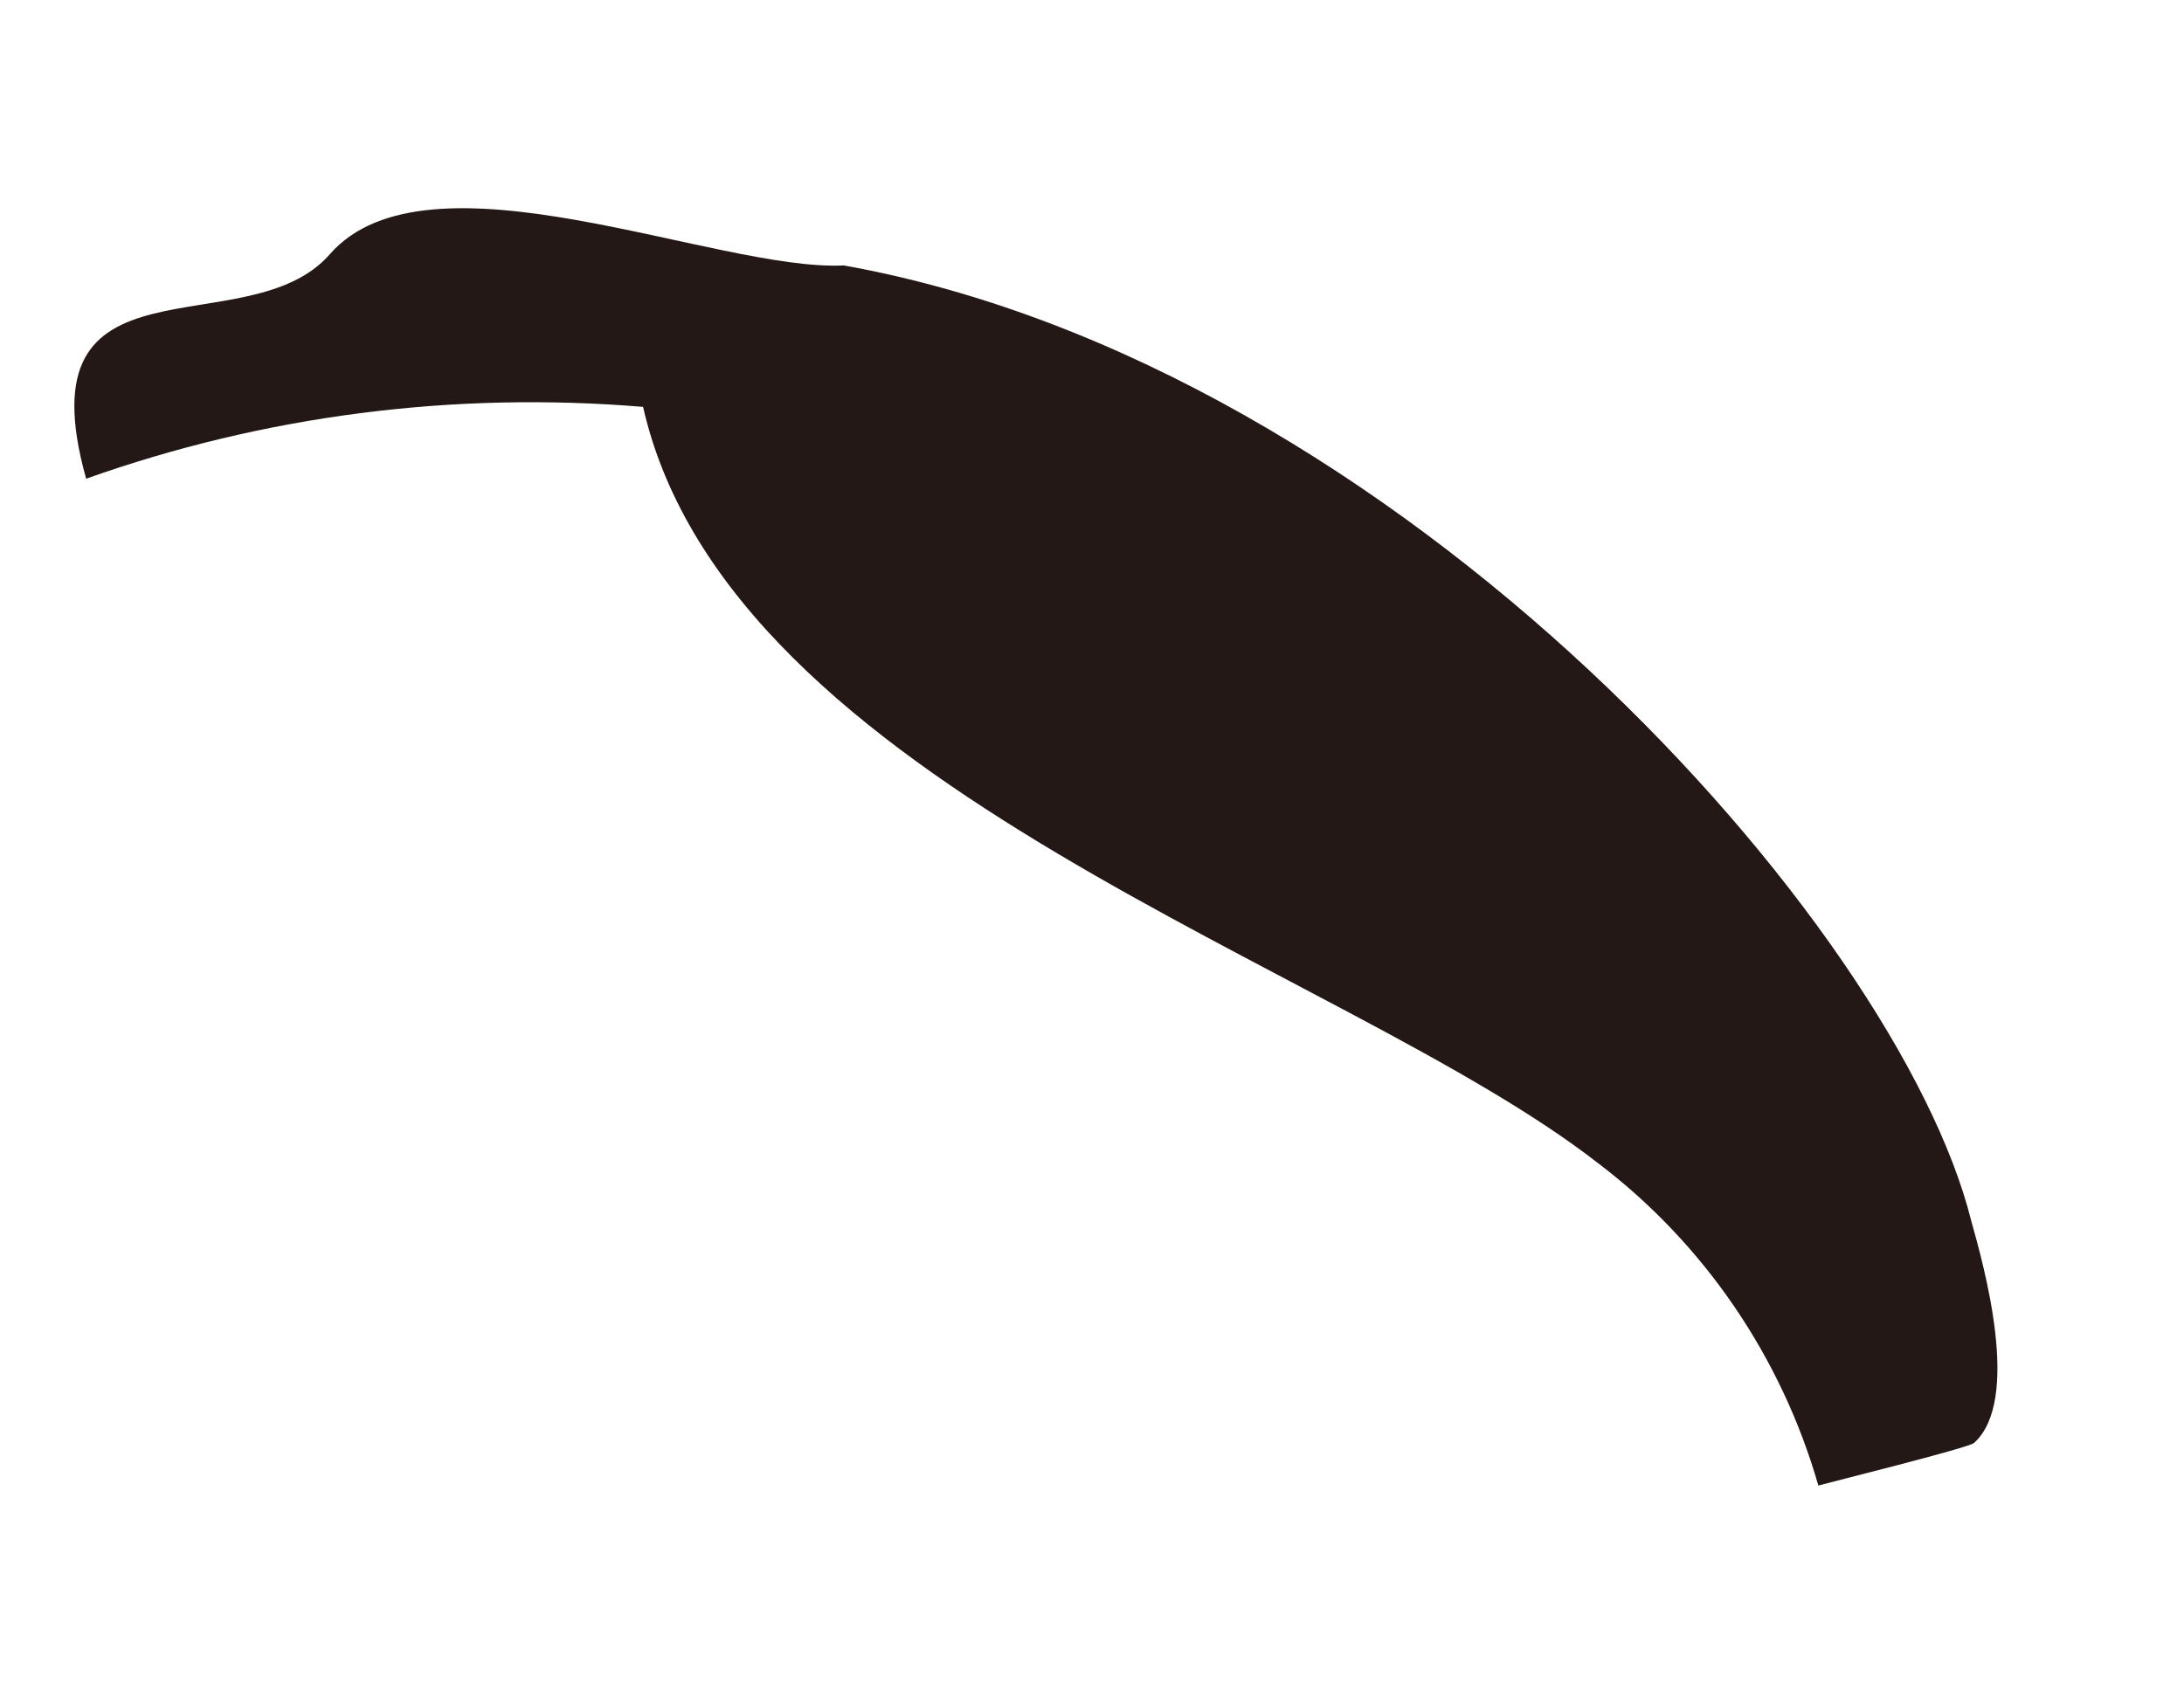 <svg width="9" height="7" viewBox="0 0 9 7" fill="none" xmlns="http://www.w3.org/2000/svg">
<path fill-rule="evenodd" clip-rule="evenodd" d="M7.493 6.122C7.34 5.59 7.02 5.123 6.584 4.793C5.539 3.979 3.007 3.247 2.65 1.677C1.87 1.612 1.089 1.712 0.355 1.973C0.084 1.007 1.019 1.437 1.359 1.048C1.764 0.584 2.954 1.12 3.477 1.094C5.774 1.505 7.821 3.819 8.123 5.031C8.175 5.216 8.331 5.77 8.135 5.947C8.115 5.967 7.542 6.109 7.488 6.124L7.493 6.122Z" fill="#231815"/>
</svg>
